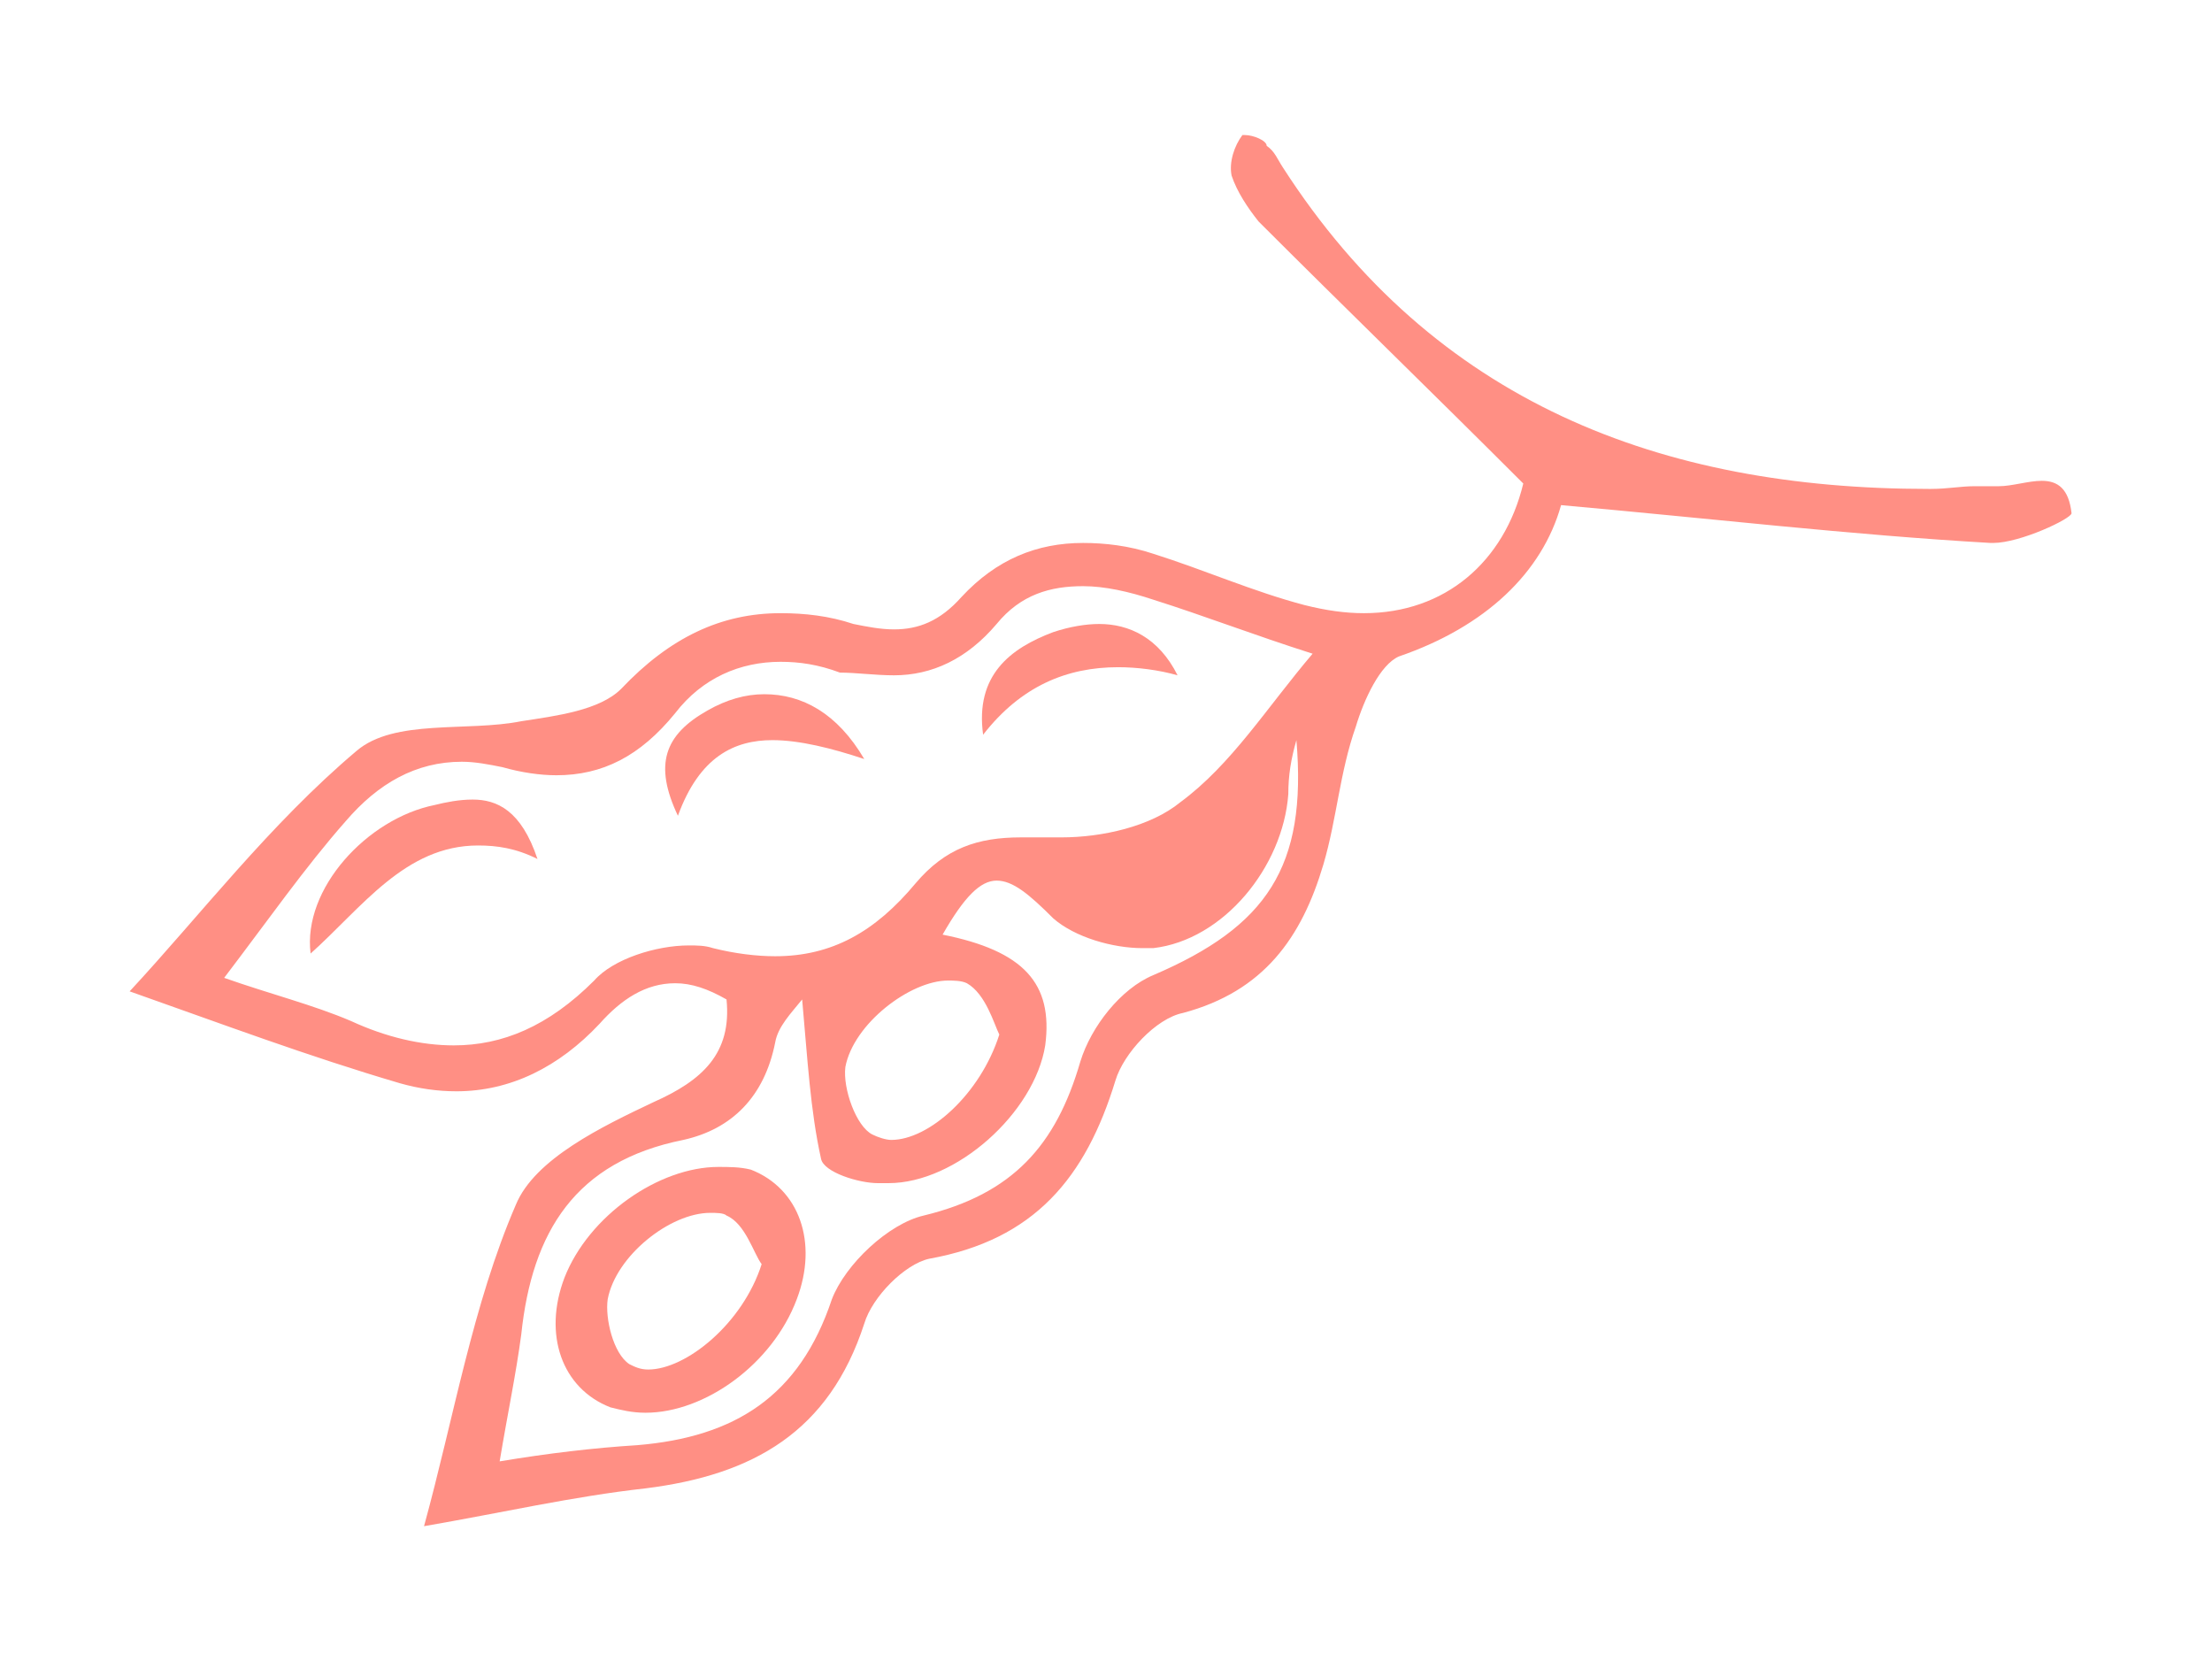 <?xml version="1.0" encoding="utf-8"?>
<!-- Generator: Adobe Illustrator 22.1.0, SVG Export Plug-In . SVG Version: 6.00 Build 0)  -->
<svg version="1.2" baseProfile="tiny" id="Layer_1" xmlns="http://www.w3.org/2000/svg" xmlns:xlink="http://www.w3.org/1999/xlink"
	 x="0px" y="0px" viewBox="0 0 81.9 61.5" xml:space="preserve">
<g>
	<g>
		<path fill="#FF8F84" d="M16.9,55.5c0.2-0.8,0.4-1.6,0.6-2.4c0.4-1.7,0.8-3.4,1.3-5.1c-0.1,0.4-0.1,0.7-0.2,1.1
			c-0.1,1-0.3,1.9-0.5,3c-0.1,0.5-0.2,1.1-0.3,1.7l-0.2,1l1-0.1c0.6-0.1,1.2-0.1,1.7-0.2c1.2-0.1,2.3-0.3,3.4-0.3
			c4.1-0.3,6.6-2.2,7.8-5.9c0.4-1.1,1.8-2.3,2.8-2.6c3.4-0.8,5.3-2.7,6.3-6.2c0.3-1.1,1.4-2.3,2.3-2.7c4.6-2,6.2-4.6,5.7-9.4l-0.2-2
			c0.2-0.2,0.4-0.5,0.6-0.7l0.7-0.8l-1-0.4c-0.7-0.2-1.3-0.5-2-0.7c-1.4-0.5-2.7-0.9-4-1.3c-1.1-0.3-2-0.5-2.8-0.5
			c-1.5,0-2.8,0.6-3.7,1.7c-1,1.1-2,1.6-3.2,1.6c-0.6,0-1.2-0.1-2-0.3c-0.8-0.3-1.6-0.4-2.4-0.4c-1.8,0-3.4,0.8-4.5,2.2
			c-1,1.4-2.2,2-3.8,2c-0.5,0-1.1-0.1-1.7-0.2c0.3,0,0.5-0.1,0.8-0.1c0.2,0,0.4-0.1,0.7-0.1c1.2-0.2,2.6-0.4,3.4-1.3
			c1.6-1.7,3.3-2.6,5.3-2.6c0.8,0,1.6,0.1,2.4,0.4c0.6,0.2,1.2,0.3,1.7,0.3c1.2,0,2.2-0.5,3.1-1.5c1-1.2,2.3-1.8,3.9-1.8
			c0.7,0,1.5,0.1,2.4,0.4c0.8,0.2,1.7,0.6,2.5,0.9c1,0.4,2.1,0.8,3.1,1c0.8,0.2,1.6,0.3,2.4,0.3c3.4,0,5.8-2,6.6-5.4l0.1-0.4
			l-2.8-2.8c-2.5-2.5-4.9-4.8-7.3-7.2c-0.4-0.4-0.7-0.9-0.8-1.3c0-0.1,0-0.3,0.1-0.5c0.2,0.1,0.4,0.1,0.5,0.2c0,0,0.1,0.2,0.2,0.3
			c0,0.1,0.1,0.1,0.1,0.2c5.3,8.2,13.4,12.2,24.5,12.2c0.3,0,0.6,0,0.9,0c0.2,0,0.5,0,0.7,0c0.2,0,0.4,0,0.6,0c0.1,0,0.2,0,0.3,0
			c0.3,0,0.7-0.1,1-0.1c0.3,0,0.5-0.1,0.7-0.1c0.1,0,0.2,0,0.2,0.1c-0.5,0.3-1.5,0.6-2,0.6c-3.8-0.2-7.6-0.6-11.6-1
			c-1.4-0.1-2.9-0.3-4.3-0.4l-0.6-0.1l-0.2,0.6c-0.7,2.3-2.6,4.2-5.5,5.1c-0.8,0.3-1.5,1.3-2.1,3.1c-0.3,0.9-0.5,1.9-0.7,2.8
			c-0.2,0.8-0.3,1.6-0.5,2.3c-0.8,2.8-2.2,4.3-4.6,4.9c-1.3,0.3-2.7,1.7-3.1,3c-1.1,3.6-3,5.4-6.3,6c-1.3,0.2-2.6,1.7-3,2.9
			c-1.1,3.4-3.4,5.1-7.5,5.6c-1.9,0.2-3.7,0.6-5.6,0.9C17.9,55.3,17.4,55.4,16.9,55.5z M20,44.7c0.1-0.2,0.2-0.4,0.4-0.6
			C20.3,44.3,20.1,44.5,20,44.7z M32.9,43c-0.1,0-0.2,0-0.3,0c-0.6-0.1-1.3-0.3-1.5-0.5c-0.1-0.4-0.2-0.9-0.2-1.3
			c0.2,0.6,0.6,1.2,1.1,1.5c0.3,0.2,0.7,0.3,1,0.3c1.8,0,3.9-1.9,4.8-4.3l0.1-0.3L37.7,38c0-0.1-0.1-0.2-0.2-0.3
			c-0.2-0.6-0.6-1.4-1.4-1.8c-0.3-0.2-0.6-0.2-1-0.2c-1.7,0-4.1,1.7-4.5,3.7c0-0.2,0-0.5-0.1-0.7c-0.1-0.6-0.1-1.2-0.2-1.8l-0.1-0.9
			c1.6-0.4,3-1.3,4.2-2.8c0.9-1,1.8-1.5,3.3-1.5c0.3,0,0.6,0,0.9,0c0.2,0,0.4,0,0.6,0c1.8,0,3.7-0.6,4.9-1.5
			c1.2-0.9,2.2-2.2,3.2-3.5l-0.1,0.3c-0.3,0.7-0.3,1.5-0.4,2.2c-0.2,2.5-2.2,4.8-4.3,5c-0.1,0-0.2,0-0.3,0c-1,0-2.2-0.4-2.8-1
			c-1-1-1.8-1.6-2.6-1.6c-1.1,0-1.8,0.9-2.7,2.4l-0.5,0.9l1,0.2c3,0.6,3.4,1.6,3.2,3.3C37.6,40.8,35.1,43,32.9,43z M24.7,41.5
			c1.8-0.8,3.3-1.9,3.1-4.6l0-0.4l-0.3-0.2c-0.6-0.3-1.1-0.5-1.7-0.6c0.2,0,0.3,0,0.4,0.1c0.9,0.2,1.7,0.4,2.5,0.4
			c0.2,0,0.4,0,0.5,0L29,36.5c-0.1,0.2-0.2,0.3-0.3,0.5c-0.3,0.4-0.6,0.9-0.7,1.4c-0.3,1.7-1.2,2.7-2.8,3
			C25,41.4,24.9,41.4,24.7,41.5z M17.1,39.6c-0.6,0-1.2-0.1-1.9-0.3c-2.3-0.6-4.7-1.5-6.9-2.3c-0.7-0.2-1.3-0.5-2-0.7
			c0.5-0.5,1-1.1,1.5-1.7c1.2-1.4,2.4-2.8,3.7-4.1c-0.8,1-1.6,2.1-2.4,3.2c-0.5,0.6-0.9,1.3-1.4,1.9L7,36.5l1,0.3
			c0.6,0.2,1.1,0.4,1.7,0.6c1.1,0.3,2.1,0.7,3,1.1c1.5,0.6,2.8,0.9,4.1,0.9c1.8,0,3.5-0.7,5.1-2C20.5,38.9,18.9,39.6,17.1,39.6z"/>
		<path fill="#FF8F84" d="M57.2,16.5c0.5,0.3,1.1,0.5,1.6,0.7c-0.2,0-0.4,0-0.6-0.1l-0.4,0l-0.3-0.3L57.2,16.5 M46.2,29.5
			c-0.2,2-1.9,4-3.6,4.2c-0.1,0-0.1,0-0.2,0c-0.8,0-1.8-0.4-2.2-0.8c-0.1-0.1-0.2-0.2-0.4-0.4c1.9-0.1,3.7-0.7,4.9-1.6
			C45.2,30.5,45.7,30,46.2,29.5 M31.9,36.2c-0.3,0.2-0.5,0.4-0.7,0.7c0-0.1,0-0.1,0-0.2l0-0.2C31.4,36.4,31.7,36.3,31.9,36.2
			 M46.1,5C46,5,46,5,46,5c-0.3,0.4-0.5,1-0.4,1.5c0.2,0.6,0.6,1.2,1,1.7c3.2,3.2,6.4,6.3,9.8,9.7c-0.7,2.9-2.9,4.8-5.9,4.8
			c-0.7,0-1.4-0.1-2.2-0.3c-1.9-0.5-3.7-1.3-5.6-1.9c-0.9-0.3-1.8-0.4-2.6-0.4c-1.7,0-3.2,0.6-4.5,2c-0.8,0.9-1.6,1.2-2.5,1.2
			c-0.5,0-1-0.1-1.5-0.2c-0.9-0.3-1.8-0.4-2.7-0.4c-2.2,0-4.1,0.9-5.9,2.8c-0.8,0.8-2.4,1-3.7,1.2c-2,0.4-4.7-0.1-6.1,1.1
			c-3.2,2.7-5.8,6.1-8.4,8.9c3.4,1.2,6.6,2.4,10,3.4c0.7,0.2,1.4,0.3,2.1,0.3c2,0,3.8-0.9,5.3-2.5c0.8-0.9,1.7-1.5,2.8-1.5
			c0.6,0,1.2,0.2,1.9,0.6c0.2,2-0.9,3-2.7,3.8c-1.9,0.9-4.4,2.1-5.1,3.8c-1.6,3.7-2.3,7.9-3.4,11.9c2.9-0.5,5.5-1.1,8.2-1.4
			c4-0.5,6.8-2.1,8.1-6.1c0.3-1,1.5-2.2,2.4-2.4c3.9-0.7,5.8-3,6.9-6.6c0.3-1,1.5-2.3,2.5-2.5c3-0.8,4.4-2.8,5.2-5.5
			c0.5-1.7,0.6-3.4,1.2-5.1c0.3-1,0.9-2.3,1.6-2.6c3.2-1.1,5.3-3.1,6-5.6c5.6,0.5,10.7,1.1,15.9,1.4c0,0,0.1,0,0.1,0
			c1,0,2.9-0.9,2.9-1.1c-0.1-0.9-0.5-1.2-1.1-1.2c-0.5,0-1.1,0.2-1.6,0.2c-0.1,0-0.1,0-0.2,0c-0.2,0-0.4,0-0.7,0
			c-0.5,0-1,0.1-1.6,0.1c0,0,0,0-0.1,0c-9.9,0-18.3-3.2-23.9-11.9c-0.2-0.3-0.3-0.6-0.6-0.8C46.9,5.2,46.4,5,46.1,5L46.1,5z
			 M33.1,25c1.4,0,2.7-0.6,3.8-1.9c0.9-1.1,2-1.4,3.2-1.4c0.8,0,1.7,0.2,2.6,0.5c1.9,0.6,3.7,1.3,5.9,2c-1.7,2-3,4.1-4.9,5.5
			c-1.1,0.9-2.9,1.3-4.4,1.3c-0.2,0-0.4,0-0.6,0c-0.3,0-0.6,0-0.9,0c-1.6,0-2.8,0.4-3.9,1.7c-1.5,1.8-3.1,2.7-5.2,2.7
			c-0.7,0-1.5-0.1-2.3-0.3c-0.3-0.1-0.6-0.1-0.9-0.1c-1.2,0-2.8,0.5-3.5,1.3c-1.7,1.7-3.4,2.4-5.2,2.4c-1.2,0-2.5-0.3-3.8-0.9
			c-1.4-0.6-3-1-4.7-1.6c1.6-2.1,3-4.1,4.5-5.8c1.2-1.4,2.6-2.2,4.3-2.2c0.5,0,1,0.1,1.5,0.2c0.7,0.2,1.4,0.3,2,0.3
			c1.7,0,3.1-0.7,4.4-2.3c1-1.3,2.4-1.9,3.9-1.9c0.7,0,1.4,0.1,2.2,0.4C31.7,24.9,32.4,25,33.1,25L33.1,25z M42.3,35.1
			c0.1,0,0.3,0,0.4,0c2.6-0.3,4.8-3,5-5.7c0-0.7,0.1-1.3,0.3-2c0.4,4.7-1.1,6.9-5.3,8.7c-1.2,0.5-2.3,1.9-2.7,3.2
			c-0.9,3.1-2.5,4.9-5.8,5.7c-1.3,0.3-2.9,1.8-3.4,3.1c-1.2,3.6-3.6,5.1-7.2,5.4c-1.6,0.1-3.3,0.3-5.1,0.6c0.3-1.8,0.6-3.2,0.8-4.7
			c0.4-3.8,2-6.4,6-7.2c1.8-0.4,3-1.6,3.4-3.6c0.1-0.6,0.6-1.1,1-1.6c0.2,2.2,0.3,4.1,0.7,5.9c0.1,0.5,1.4,0.9,2.1,0.9
			c0.1,0,0.2,0,0.4,0c2.5,0,5.4-2.6,5.8-5.1c0.3-2.3-0.8-3.5-3.8-4.1c0.8-1.4,1.4-2,2-2c0.6,0,1.2,0.5,2.1,1.4
			C39.8,34.7,41.2,35.1,42.3,35.1L42.3,35.1z M33,42.2c-0.2,0-0.5-0.1-0.7-0.2c-0.6-0.3-1.1-1.7-1-2.5c0.3-1.6,2.4-3.2,3.8-3.2
			c0.2,0,0.5,0,0.7,0.1c0.7,0.4,1,1.5,1.2,1.9C36.3,40.5,34.4,42.2,33,42.2L33,42.2z"/>
	</g>
	<g>
		<path fill="#FF8F84" d="M12.9,32.8c0.7-1.1,2-2.1,3.3-2.3l0.2,0c0.4-0.1,0.7-0.2,1.1-0.2c0.2,0,0.5,0,0.8,0.2c-0.2,0-0.4,0-0.6,0
			C15.6,30.5,14.2,31.6,12.9,32.8z"/>
		<path fill="#FF8F84" d="M17.5,29.6c-0.5,0-1,0.1-1.4,0.2c-2.5,0.5-4.9,3.1-4.6,5.5c1.9-1.7,3.5-4,6.2-4c0.7,0,1.4,0.1,2.2,0.5
			C19.3,30,18.4,29.6,17.5,29.6L17.5,29.6z"/>
	</g>
	<g>
		<path fill="#FF8F84" d="M25.5,28c0.2-0.4,0.5-0.7,1.1-1.1c0.5-0.3,1.1-0.5,1.7-0.5c0.4,0,0.7,0.1,1.1,0.2c-0.3,0-0.5,0-0.8,0
			C27.3,26.6,26.3,27,25.5,28z"/>
		<path fill="#FF8F84" d="M28.3,25.7c-0.7,0-1.4,0.2-2.1,0.6c-1.6,0.9-2,2-1.1,3.9c0.8-2.2,2.1-2.8,3.5-2.8c1,0,2.2,0.3,3.4,0.7
			C31,26.4,29.7,25.7,28.3,25.7L28.3,25.7z"/>
	</g>
	<g>
		<path fill="#FF8F84" d="M37.8,24.9c0.3-0.3,0.8-0.6,1.5-0.8c0.5-0.2,1-0.3,1.4-0.3c0.2,0,0.5,0,0.7,0.1
			C40,23.9,38.9,24.3,37.8,24.9z"/>
		<path fill="#FF8F84" d="M40.7,23.1c-0.5,0-1.1,0.1-1.7,0.3c-1.6,0.6-2.9,1.6-2.6,3.8c1.4-1.8,3.1-2.5,5-2.5c0.7,0,1.5,0.1,2.2,0.3
			C42.9,23.6,41.8,23.1,40.7,23.1L40.7,23.1z"/>
	</g>
	<g>
		<path fill="#FF8F84" d="M23.8,51.6c-0.4,0-0.7-0.1-1-0.2c-0.7-0.3-1.2-0.7-1.4-1.4c-0.2-0.7-0.2-1.5,0.1-2.4c0.8-2,3-3.7,5-3.7
			c0.3,0,0.7,0.1,0.9,0.2c0.6,0.2,1,0.6,1.3,1.2c0.3,0.7,0.3,1.7,0,2.7C28,49.9,25.8,51.6,23.8,51.6z M26.2,44.1
			c-1.9,0-4.1,1.9-4.5,3.8c-0.2,1,0.2,2.7,1.1,3.2c0.3,0.2,0.7,0.3,1.1,0.3c1.9,0,4.2-2.1,4.9-4.4l0.1-0.3l-0.2-0.3
			c-0.1-0.1-0.1-0.2-0.2-0.3c-0.3-0.6-0.7-1.4-1.4-1.7C26.9,44.2,26.6,44.1,26.2,44.1z"/>
		<path fill="#FF8F84" d="M26.6,43.2c-2.2,0-4.8,1.8-5.7,4.1c-0.8,2.1-0.1,4.1,1.7,4.8c0.4,0.1,0.8,0.2,1.3,0.2
			c2.2,0,4.7-1.8,5.6-4.2c0.8-2.1,0.1-4.1-1.7-4.8C27.4,43.2,27,43.2,26.6,43.2L26.6,43.2z M24,50.7c-0.3,0-0.5-0.1-0.7-0.2
			c-0.6-0.4-0.9-1.7-0.8-2.4c0.3-1.6,2.3-3.2,3.8-3.2c0.2,0,0.5,0,0.6,0.1c0.7,0.3,1,1.4,1.3,1.8C27.5,49,25.4,50.7,24,50.7L24,50.7
			z"/>
	</g>
</g>
</svg>
